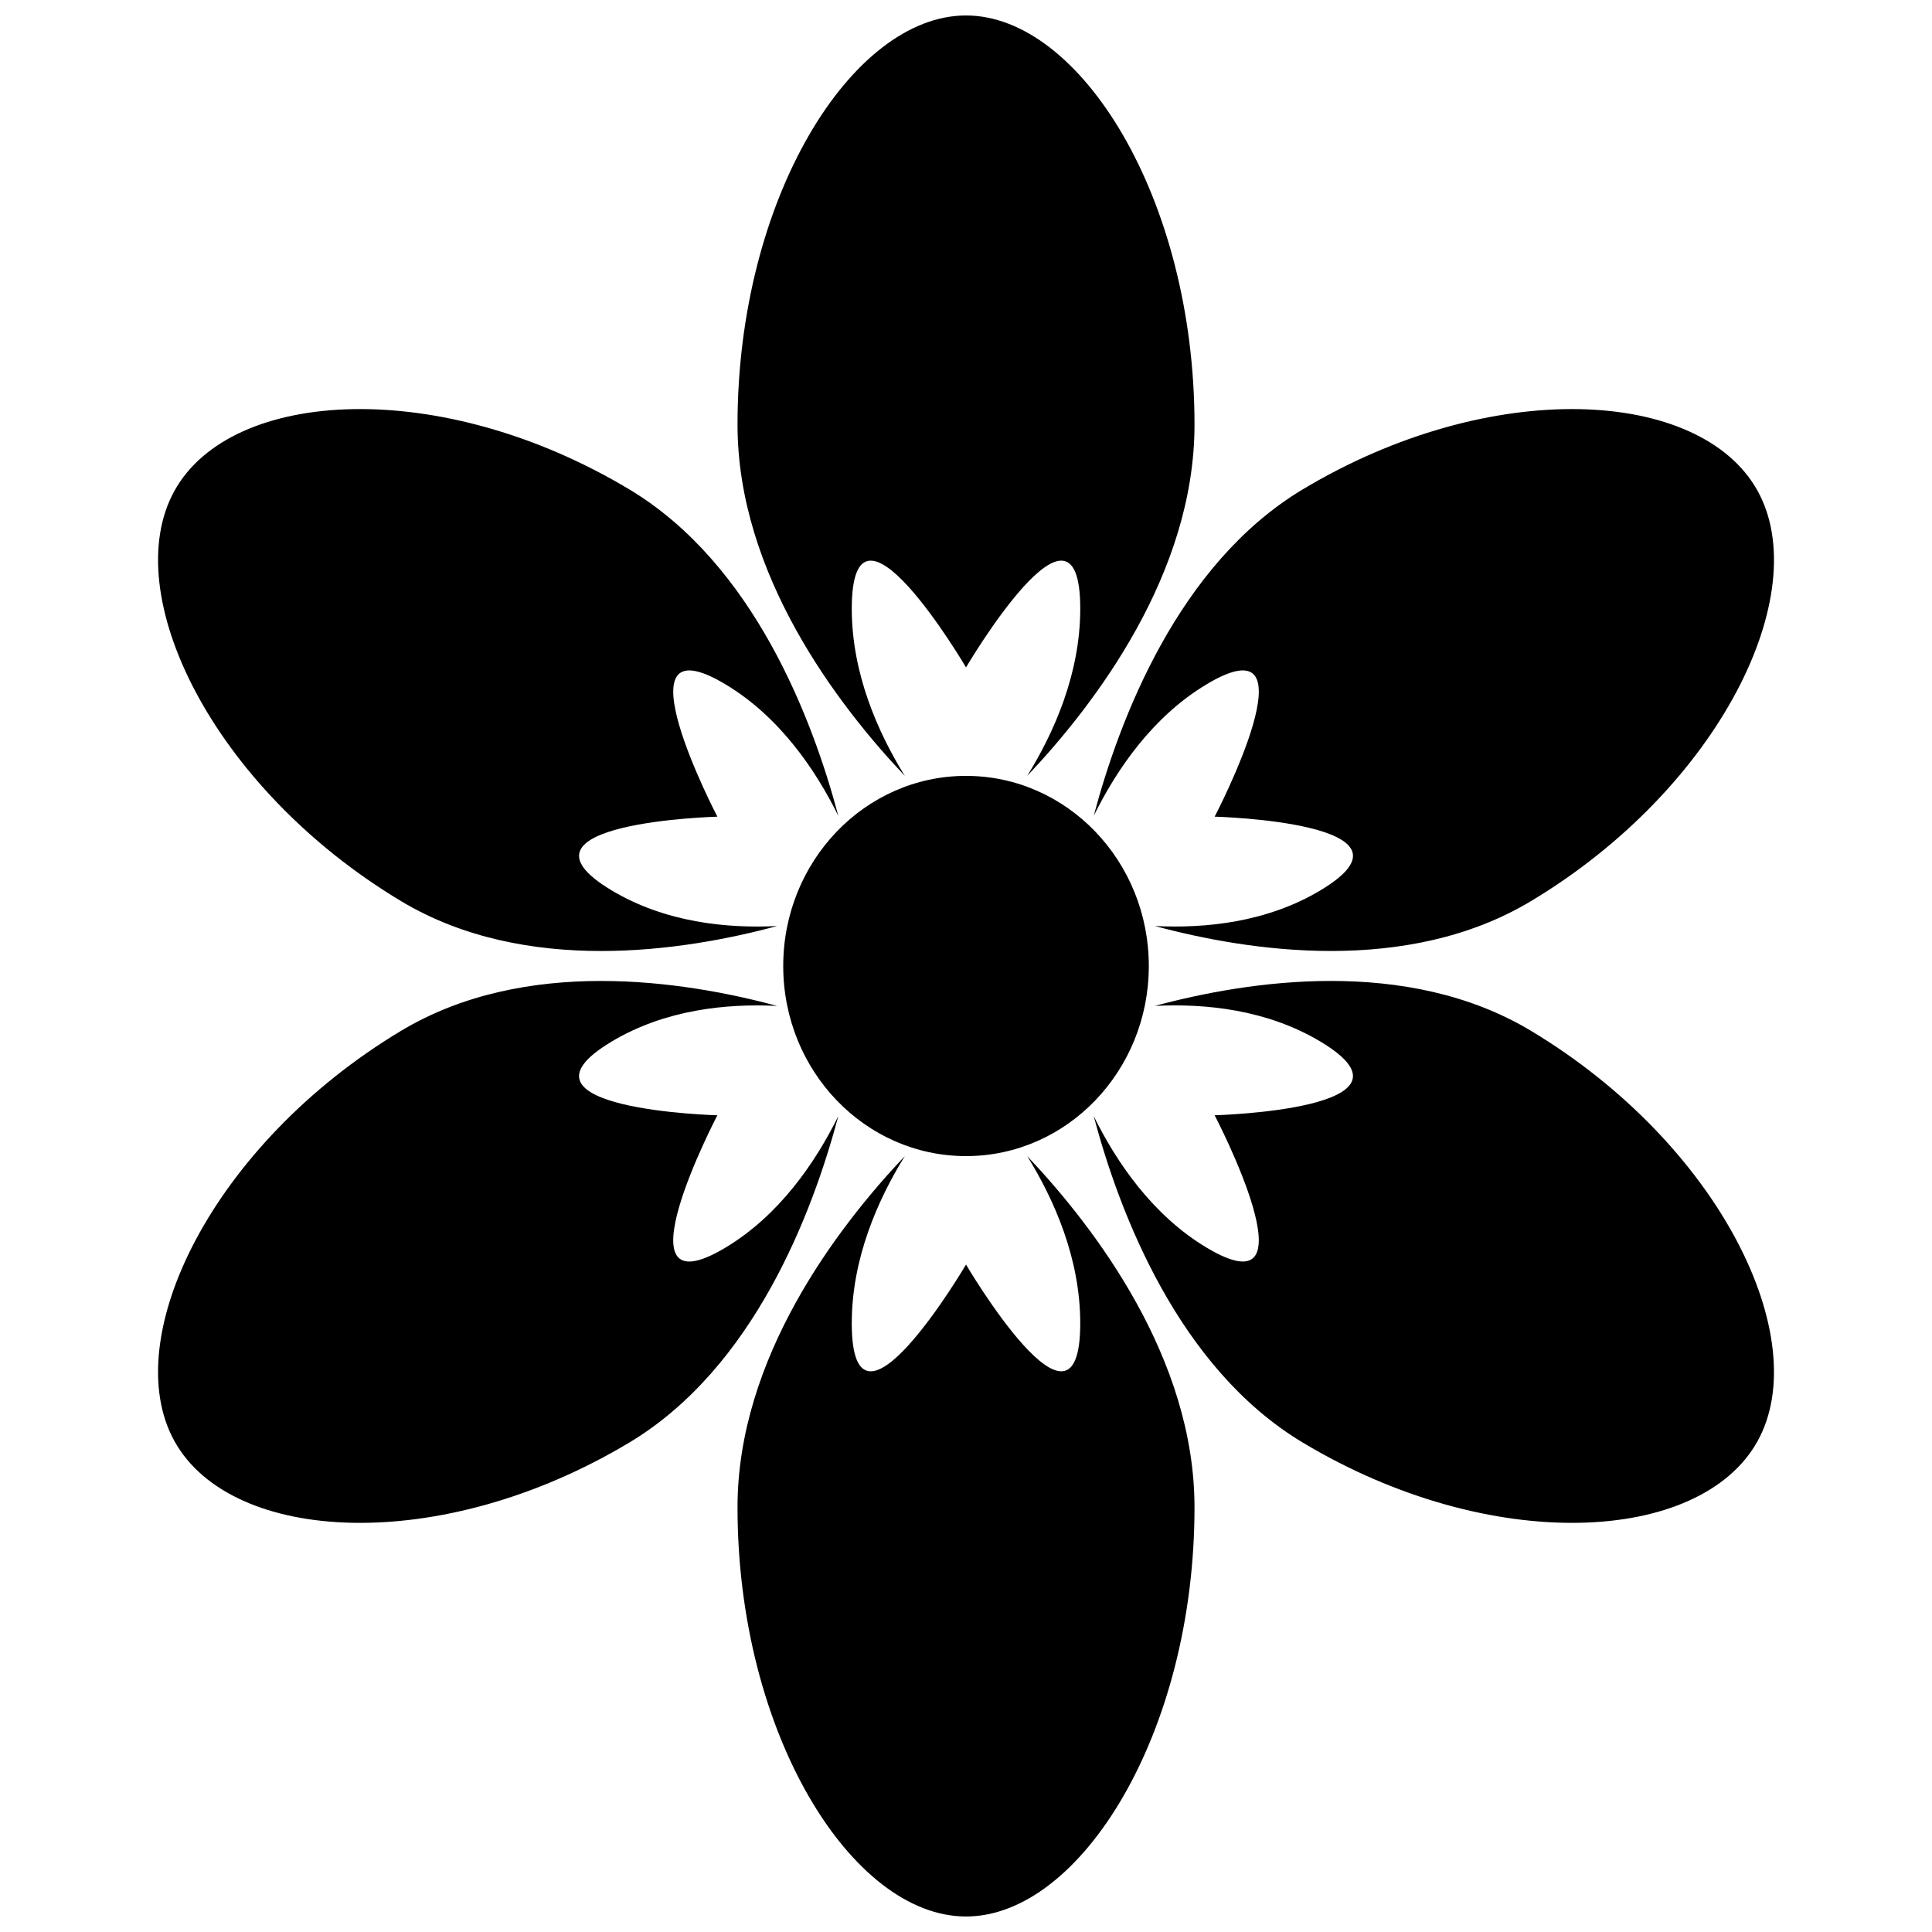 <?xml version="1.0" encoding="UTF-8"?>
<!-- The Best Svg Icon site in the world: iconSvg.co, Visit us! https://iconsvg.co -->
<svg width="800px" height="800px" version="1.1" viewBox="144 144 512 512" xmlns="http://www.w3.org/2000/svg">
 <defs>
  <clipPath id="a">
   <path d="m185 148.09h430v503.81h-430z"/>
  </clipPath>
 </defs>
 <g clip-path="url(#a)">
  <path d="m339.45 256.53c0-59.887 30.277-108.43 60.555-108.43 30.273 0 60.551 48.547 60.551 108.43 0 39.547-26.402 74.148-44.34 93.09 7.195-11.613 14.062-27.188 14.062-44.301 0-35.934-30.273 15.547-30.273 15.547s-30.277-51.48-30.277-15.547c0 17.113 6.867 32.688 14.062 44.301-17.938-18.941-44.34-53.543-44.34-93.09zm60.555 193.85c-26.754 0-48.441-22.555-48.441-50.379s21.688-50.383 48.441-50.383c26.75 0 48.441 22.559 48.441 50.383s-21.691 50.379-48.441 50.379zm89.188-176.66c49.867-29.941 105.43-26.945 120.57 0.324 15.141 27.27-10.148 78.812-60.016 108.75-32.926 19.773-74.941 13.293-99.684 6.609 13.27 0.672 29.672-0.926 43.922-9.484 29.922-17.965-28.086-19.496-28.086-19.496s27.73-53.008-2.188-35.043c-14.254 8.559-23.785 22.531-29.859 34.82 6.805-25.629 22.414-66.711 55.344-86.484zm60.551 143.47c49.867 29.941 75.156 81.484 60.016 108.75-15.137 27.27-70.699 30.266-120.57 0.324-32.93-19.773-48.539-60.855-55.344-86.48 6.074 12.285 15.605 26.258 29.859 34.816 29.918 17.965 2.188-35.043 2.188-35.043s58.008-1.531 28.086-19.496c-14.25-8.559-30.652-10.156-43.922-9.484 24.742-6.684 66.758-13.164 99.684 6.609zm-89.188 126.27c0 59.887-30.277 108.43-60.551 108.43-30.277 0-60.555-48.547-60.555-108.43 0-39.547 26.402-74.145 44.34-93.09-7.195 11.617-14.062 27.188-14.062 44.301 0 35.934 30.277-15.547 30.277-15.547s30.273 51.48 30.273 15.547c0-17.113-6.867-32.684-14.062-44.301 17.938 18.945 44.34 53.543 44.34 93.09zm-149.74-17.195c-49.867 29.941-105.43 26.945-120.57-0.324-15.141-27.27 10.148-78.812 60.016-108.75 32.93-19.773 74.941-13.293 99.684-6.609-13.27-0.672-29.672 0.926-43.922 9.484-29.922 17.965 28.086 19.496 28.086 19.496s-27.73 53.008 2.191 35.043c14.25-8.559 23.781-22.531 29.855-34.816-6.805 25.625-22.414 66.707-55.344 86.48zm-60.551-143.47c-49.867-29.941-75.156-81.484-60.016-108.75 15.137-27.27 70.699-30.266 120.57-0.324 32.93 19.773 48.539 60.855 55.344 86.484-6.074-12.289-15.605-26.262-29.855-34.82-29.922-17.965-2.191 35.043-2.191 35.043s-58.008 1.531-28.086 19.496c14.25 8.559 30.652 10.156 43.922 9.484-24.742 6.684-66.754 13.164-99.684-6.609z" fill-rule="evenodd"/>
 </g>
</svg>